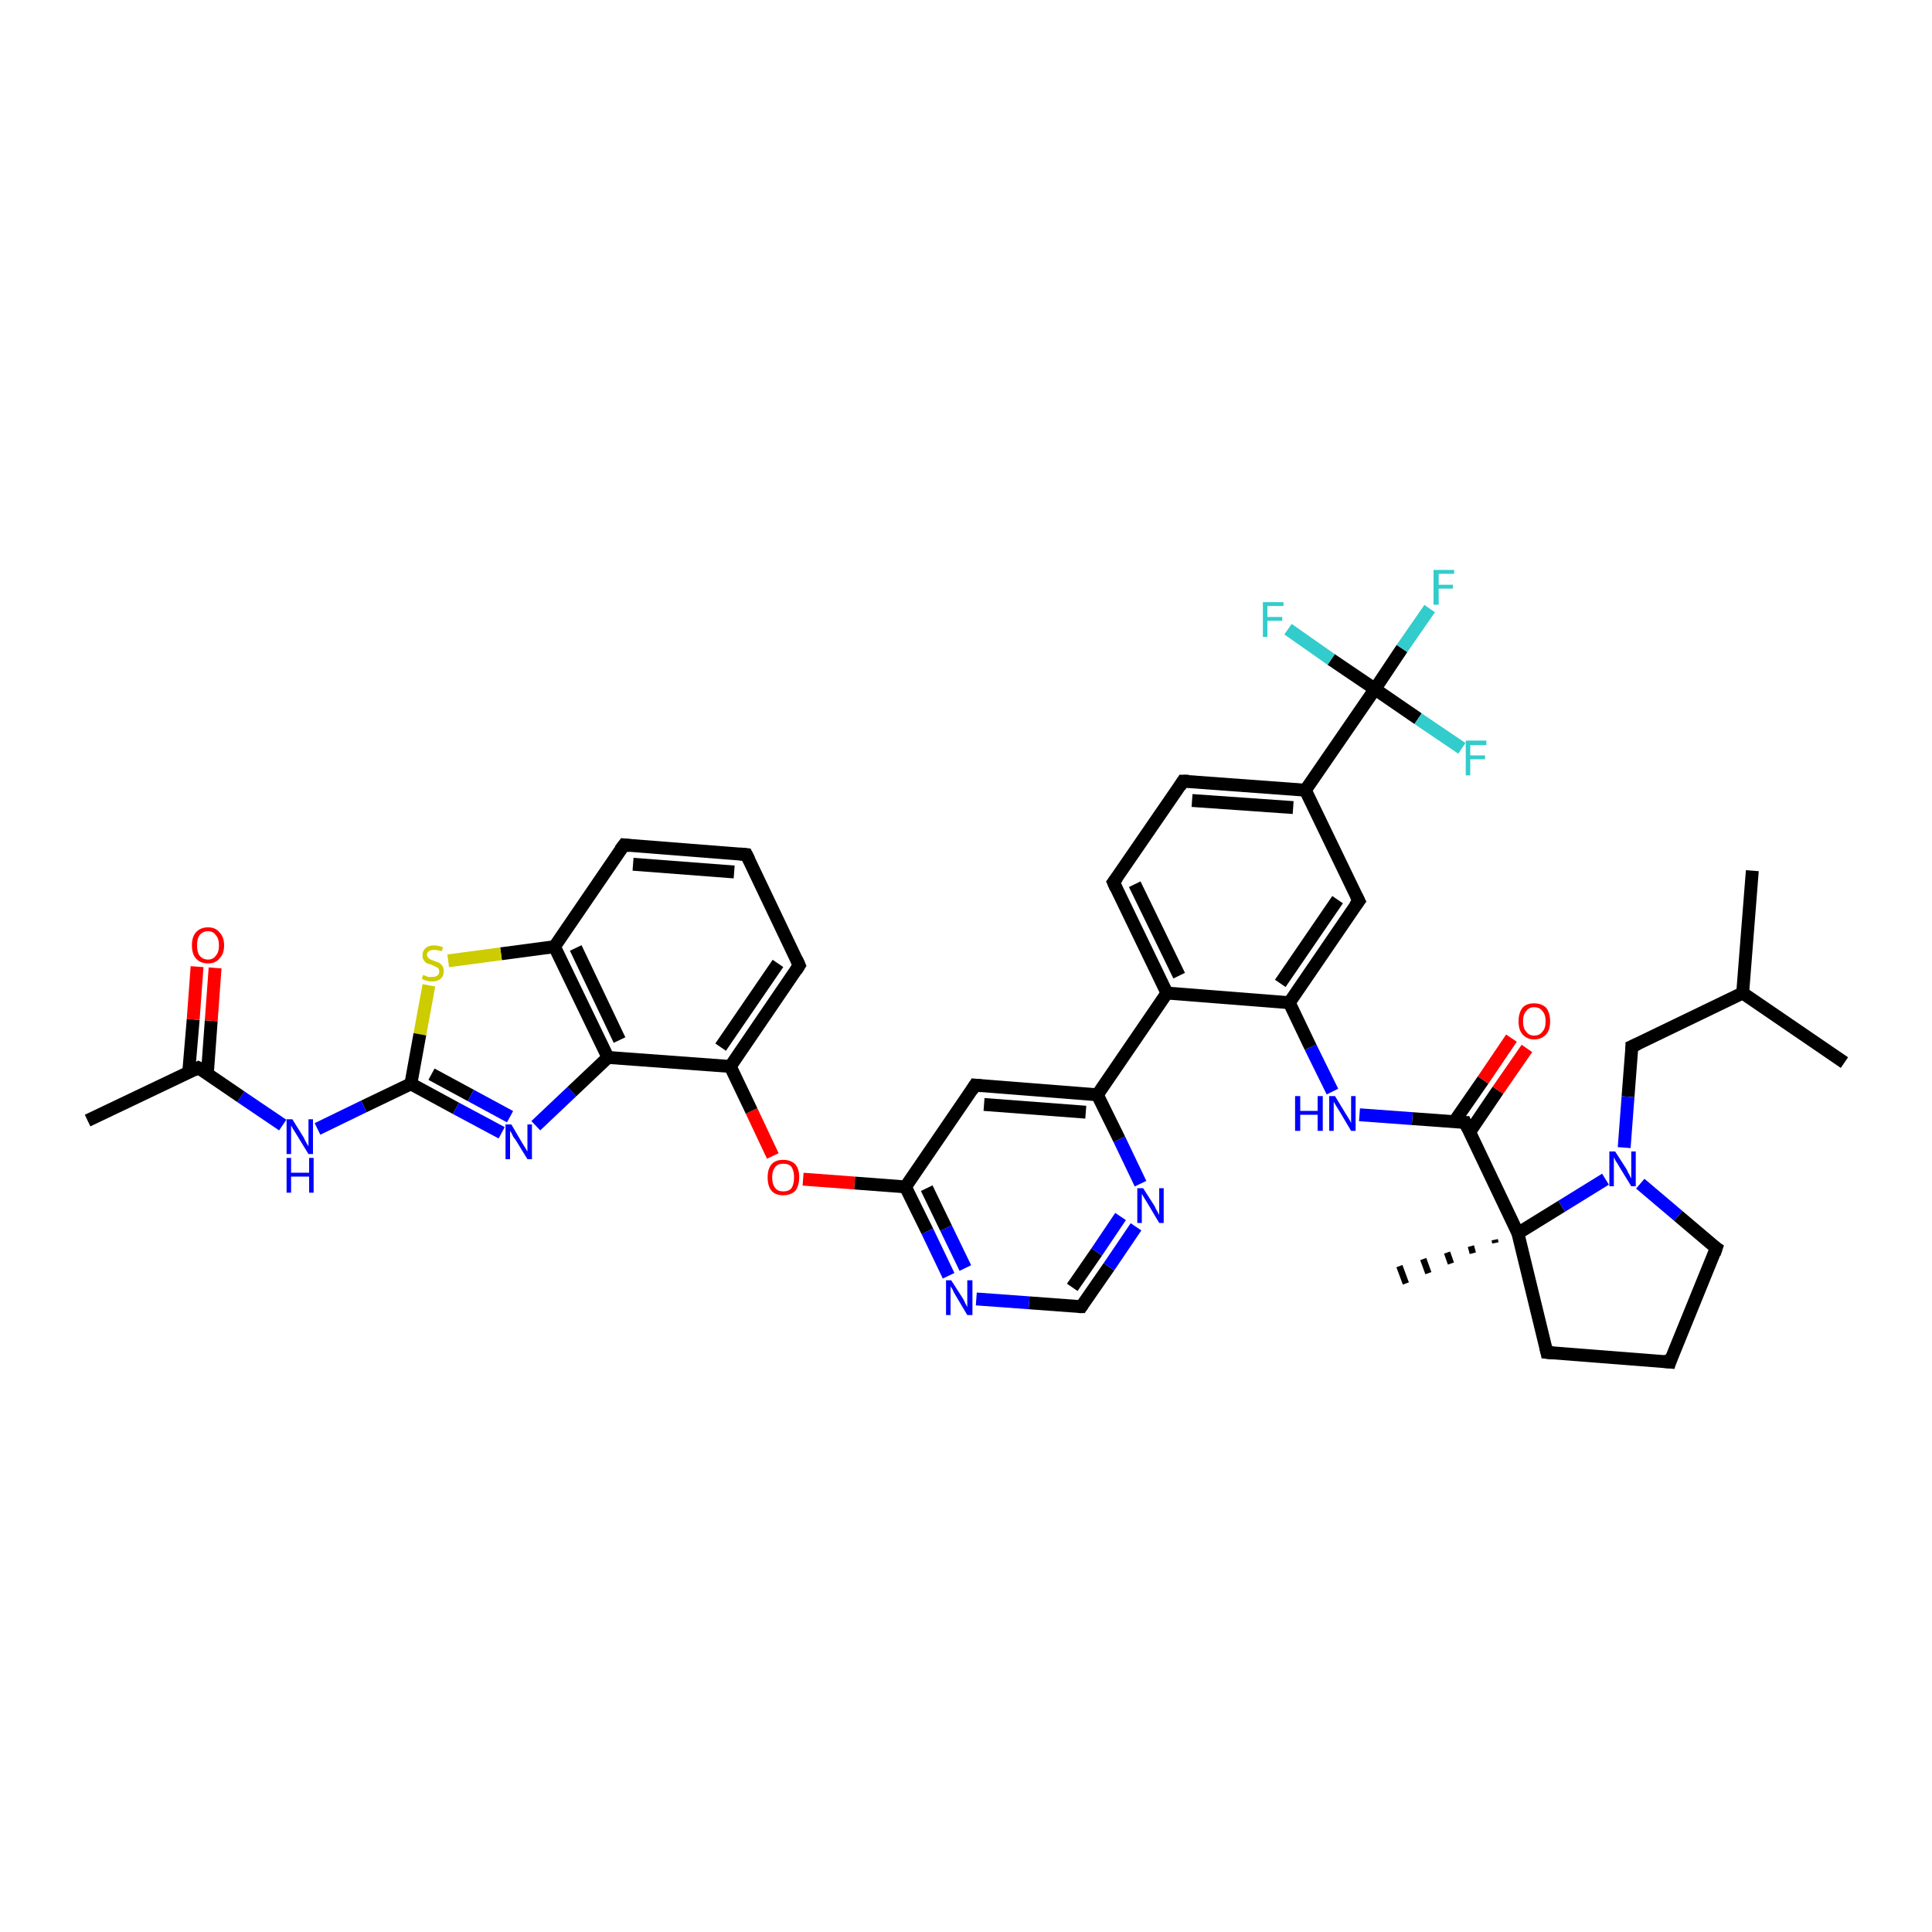 <?xml version='1.0' encoding='iso-8859-1'?>
<svg version='1.1' baseProfile='full'
              xmlns='http://www.w3.org/2000/svg'
                      xmlns:rdkit='http://www.rdkit.org/xml'
                      xmlns:xlink='http://www.w3.org/1999/xlink'
                  xml:space='preserve'
width='300px' height='300px' viewBox='0 0 300 300'>
<!-- END OF HEADER -->
<rect style='opacity:1.0;fill:#FFFFFF;stroke:none' width='300.0' height='300.0' x='0.0' y='0.0'> </rect>
<path class='bond-0 atom-0 atom-1' d='M 272.1,135.2 L 270.6,154.2' style='fill:none;fill-rule:evenodd;stroke:#000000;stroke-width:2.0px;stroke-linecap:butt;stroke-linejoin:miter;stroke-opacity:1' />
<path class='bond-1 atom-1 atom-2' d='M 270.6,154.2 L 286.4,165.0' style='fill:none;fill-rule:evenodd;stroke:#000000;stroke-width:2.0px;stroke-linecap:butt;stroke-linejoin:miter;stroke-opacity:1' />
<path class='bond-2 atom-1 atom-3' d='M 270.6,154.2 L 253.4,162.5' style='fill:none;fill-rule:evenodd;stroke:#000000;stroke-width:2.0px;stroke-linecap:butt;stroke-linejoin:miter;stroke-opacity:1' />
<path class='bond-3 atom-3 atom-4' d='M 253.4,162.5 L 252.8,170.3' style='fill:none;fill-rule:evenodd;stroke:#000000;stroke-width:2.0px;stroke-linecap:butt;stroke-linejoin:miter;stroke-opacity:1' />
<path class='bond-3 atom-3 atom-4' d='M 252.8,170.3 L 252.2,178.2' style='fill:none;fill-rule:evenodd;stroke:#0000FF;stroke-width:2.0px;stroke-linecap:butt;stroke-linejoin:miter;stroke-opacity:1' />
<path class='bond-4 atom-4 atom-5' d='M 254.7,183.8 L 260.6,188.8' style='fill:none;fill-rule:evenodd;stroke:#0000FF;stroke-width:2.0px;stroke-linecap:butt;stroke-linejoin:miter;stroke-opacity:1' />
<path class='bond-4 atom-4 atom-5' d='M 260.6,188.8 L 266.5,193.8' style='fill:none;fill-rule:evenodd;stroke:#000000;stroke-width:2.0px;stroke-linecap:butt;stroke-linejoin:miter;stroke-opacity:1' />
<path class='bond-5 atom-5 atom-6' d='M 266.5,193.8 L 259.3,211.5' style='fill:none;fill-rule:evenodd;stroke:#000000;stroke-width:2.0px;stroke-linecap:butt;stroke-linejoin:miter;stroke-opacity:1' />
<path class='bond-6 atom-6 atom-7' d='M 259.3,211.5 L 240.2,210.0' style='fill:none;fill-rule:evenodd;stroke:#000000;stroke-width:2.0px;stroke-linecap:butt;stroke-linejoin:miter;stroke-opacity:1' />
<path class='bond-7 atom-7 atom-8' d='M 240.2,210.0 L 235.7,191.5' style='fill:none;fill-rule:evenodd;stroke:#000000;stroke-width:2.0px;stroke-linecap:butt;stroke-linejoin:miter;stroke-opacity:1' />
<path class='bond-8 atom-8 atom-9' d='M 232.2,193.0 L 232.1,192.5' style='fill:none;fill-rule:evenodd;stroke:#000000;stroke-width:1.0px;stroke-linecap:butt;stroke-linejoin:miter;stroke-opacity:1' />
<path class='bond-8 atom-8 atom-9' d='M 228.7,194.6 L 228.4,193.5' style='fill:none;fill-rule:evenodd;stroke:#000000;stroke-width:1.0px;stroke-linecap:butt;stroke-linejoin:miter;stroke-opacity:1' />
<path class='bond-8 atom-8 atom-9' d='M 225.3,196.2 L 224.7,194.5' style='fill:none;fill-rule:evenodd;stroke:#000000;stroke-width:1.0px;stroke-linecap:butt;stroke-linejoin:miter;stroke-opacity:1' />
<path class='bond-8 atom-8 atom-9' d='M 221.8,197.7 L 221.0,195.5' style='fill:none;fill-rule:evenodd;stroke:#000000;stroke-width:1.0px;stroke-linecap:butt;stroke-linejoin:miter;stroke-opacity:1' />
<path class='bond-8 atom-8 atom-9' d='M 218.3,199.3 L 217.3,196.6' style='fill:none;fill-rule:evenodd;stroke:#000000;stroke-width:1.0px;stroke-linecap:butt;stroke-linejoin:miter;stroke-opacity:1' />
<path class='bond-9 atom-8 atom-10' d='M 235.7,191.5 L 227.5,174.3' style='fill:none;fill-rule:evenodd;stroke:#000000;stroke-width:2.0px;stroke-linecap:butt;stroke-linejoin:miter;stroke-opacity:1' />
<path class='bond-10 atom-10 atom-11' d='M 228.2,175.8 L 232.6,169.3' style='fill:none;fill-rule:evenodd;stroke:#000000;stroke-width:2.0px;stroke-linecap:butt;stroke-linejoin:miter;stroke-opacity:1' />
<path class='bond-10 atom-10 atom-11' d='M 232.6,169.3 L 237.1,162.8' style='fill:none;fill-rule:evenodd;stroke:#FF0000;stroke-width:2.0px;stroke-linecap:butt;stroke-linejoin:miter;stroke-opacity:1' />
<path class='bond-10 atom-10 atom-11' d='M 225.8,174.2 L 230.3,167.7' style='fill:none;fill-rule:evenodd;stroke:#000000;stroke-width:2.0px;stroke-linecap:butt;stroke-linejoin:miter;stroke-opacity:1' />
<path class='bond-10 atom-10 atom-11' d='M 230.3,167.7 L 234.7,161.2' style='fill:none;fill-rule:evenodd;stroke:#FF0000;stroke-width:2.0px;stroke-linecap:butt;stroke-linejoin:miter;stroke-opacity:1' />
<path class='bond-11 atom-10 atom-12' d='M 227.5,174.3 L 219.3,173.7' style='fill:none;fill-rule:evenodd;stroke:#000000;stroke-width:2.0px;stroke-linecap:butt;stroke-linejoin:miter;stroke-opacity:1' />
<path class='bond-11 atom-10 atom-12' d='M 219.3,173.7 L 211.1,173.1' style='fill:none;fill-rule:evenodd;stroke:#0000FF;stroke-width:2.0px;stroke-linecap:butt;stroke-linejoin:miter;stroke-opacity:1' />
<path class='bond-12 atom-12 atom-13' d='M 206.9,169.5 L 203.5,162.6' style='fill:none;fill-rule:evenodd;stroke:#0000FF;stroke-width:2.0px;stroke-linecap:butt;stroke-linejoin:miter;stroke-opacity:1' />
<path class='bond-12 atom-12 atom-13' d='M 203.5,162.6 L 200.2,155.7' style='fill:none;fill-rule:evenodd;stroke:#000000;stroke-width:2.0px;stroke-linecap:butt;stroke-linejoin:miter;stroke-opacity:1' />
<path class='bond-13 atom-13 atom-14' d='M 200.2,155.7 L 211.0,139.9' style='fill:none;fill-rule:evenodd;stroke:#000000;stroke-width:2.0px;stroke-linecap:butt;stroke-linejoin:miter;stroke-opacity:1' />
<path class='bond-13 atom-13 atom-14' d='M 198.8,152.7 L 207.7,139.7' style='fill:none;fill-rule:evenodd;stroke:#000000;stroke-width:2.0px;stroke-linecap:butt;stroke-linejoin:miter;stroke-opacity:1' />
<path class='bond-14 atom-14 atom-15' d='M 211.0,139.9 L 202.7,122.7' style='fill:none;fill-rule:evenodd;stroke:#000000;stroke-width:2.0px;stroke-linecap:butt;stroke-linejoin:miter;stroke-opacity:1' />
<path class='bond-15 atom-15 atom-16' d='M 202.7,122.7 L 183.7,121.3' style='fill:none;fill-rule:evenodd;stroke:#000000;stroke-width:2.0px;stroke-linecap:butt;stroke-linejoin:miter;stroke-opacity:1' />
<path class='bond-15 atom-15 atom-16' d='M 200.8,125.4 L 185.1,124.3' style='fill:none;fill-rule:evenodd;stroke:#000000;stroke-width:2.0px;stroke-linecap:butt;stroke-linejoin:miter;stroke-opacity:1' />
<path class='bond-16 atom-16 atom-17' d='M 183.7,121.3 L 172.9,137.0' style='fill:none;fill-rule:evenodd;stroke:#000000;stroke-width:2.0px;stroke-linecap:butt;stroke-linejoin:miter;stroke-opacity:1' />
<path class='bond-17 atom-17 atom-18' d='M 172.9,137.0 L 181.2,154.2' style='fill:none;fill-rule:evenodd;stroke:#000000;stroke-width:2.0px;stroke-linecap:butt;stroke-linejoin:miter;stroke-opacity:1' />
<path class='bond-17 atom-17 atom-18' d='M 176.2,137.3 L 183.1,151.5' style='fill:none;fill-rule:evenodd;stroke:#000000;stroke-width:2.0px;stroke-linecap:butt;stroke-linejoin:miter;stroke-opacity:1' />
<path class='bond-18 atom-18 atom-19' d='M 181.2,154.2 L 170.4,170.0' style='fill:none;fill-rule:evenodd;stroke:#000000;stroke-width:2.0px;stroke-linecap:butt;stroke-linejoin:miter;stroke-opacity:1' />
<path class='bond-19 atom-19 atom-20' d='M 170.4,170.0 L 151.4,168.5' style='fill:none;fill-rule:evenodd;stroke:#000000;stroke-width:2.0px;stroke-linecap:butt;stroke-linejoin:miter;stroke-opacity:1' />
<path class='bond-19 atom-19 atom-20' d='M 168.6,172.7 L 152.8,171.5' style='fill:none;fill-rule:evenodd;stroke:#000000;stroke-width:2.0px;stroke-linecap:butt;stroke-linejoin:miter;stroke-opacity:1' />
<path class='bond-20 atom-20 atom-21' d='M 151.4,168.5 L 140.6,184.3' style='fill:none;fill-rule:evenodd;stroke:#000000;stroke-width:2.0px;stroke-linecap:butt;stroke-linejoin:miter;stroke-opacity:1' />
<path class='bond-21 atom-21 atom-22' d='M 140.6,184.3 L 132.7,183.7' style='fill:none;fill-rule:evenodd;stroke:#000000;stroke-width:2.0px;stroke-linecap:butt;stroke-linejoin:miter;stroke-opacity:1' />
<path class='bond-21 atom-21 atom-22' d='M 132.7,183.7 L 124.7,183.1' style='fill:none;fill-rule:evenodd;stroke:#FF0000;stroke-width:2.0px;stroke-linecap:butt;stroke-linejoin:miter;stroke-opacity:1' />
<path class='bond-22 atom-22 atom-23' d='M 120.0,179.5 L 116.7,172.5' style='fill:none;fill-rule:evenodd;stroke:#FF0000;stroke-width:2.0px;stroke-linecap:butt;stroke-linejoin:miter;stroke-opacity:1' />
<path class='bond-22 atom-22 atom-23' d='M 116.7,172.5 L 113.4,165.6' style='fill:none;fill-rule:evenodd;stroke:#000000;stroke-width:2.0px;stroke-linecap:butt;stroke-linejoin:miter;stroke-opacity:1' />
<path class='bond-23 atom-23 atom-24' d='M 113.4,165.6 L 124.1,149.9' style='fill:none;fill-rule:evenodd;stroke:#000000;stroke-width:2.0px;stroke-linecap:butt;stroke-linejoin:miter;stroke-opacity:1' />
<path class='bond-23 atom-23 atom-24' d='M 111.9,162.6 L 120.8,149.6' style='fill:none;fill-rule:evenodd;stroke:#000000;stroke-width:2.0px;stroke-linecap:butt;stroke-linejoin:miter;stroke-opacity:1' />
<path class='bond-24 atom-24 atom-25' d='M 124.1,149.9 L 115.9,132.7' style='fill:none;fill-rule:evenodd;stroke:#000000;stroke-width:2.0px;stroke-linecap:butt;stroke-linejoin:miter;stroke-opacity:1' />
<path class='bond-25 atom-25 atom-26' d='M 115.9,132.7 L 96.9,131.2' style='fill:none;fill-rule:evenodd;stroke:#000000;stroke-width:2.0px;stroke-linecap:butt;stroke-linejoin:miter;stroke-opacity:1' />
<path class='bond-25 atom-25 atom-26' d='M 114.0,135.4 L 98.3,134.2' style='fill:none;fill-rule:evenodd;stroke:#000000;stroke-width:2.0px;stroke-linecap:butt;stroke-linejoin:miter;stroke-opacity:1' />
<path class='bond-26 atom-26 atom-27' d='M 96.9,131.2 L 86.1,147.0' style='fill:none;fill-rule:evenodd;stroke:#000000;stroke-width:2.0px;stroke-linecap:butt;stroke-linejoin:miter;stroke-opacity:1' />
<path class='bond-27 atom-27 atom-28' d='M 86.1,147.0 L 77.8,148.1' style='fill:none;fill-rule:evenodd;stroke:#000000;stroke-width:2.0px;stroke-linecap:butt;stroke-linejoin:miter;stroke-opacity:1' />
<path class='bond-27 atom-27 atom-28' d='M 77.8,148.1 L 69.6,149.2' style='fill:none;fill-rule:evenodd;stroke:#CCCC00;stroke-width:2.0px;stroke-linecap:butt;stroke-linejoin:miter;stroke-opacity:1' />
<path class='bond-28 atom-28 atom-29' d='M 66.6,153.0 L 65.2,160.6' style='fill:none;fill-rule:evenodd;stroke:#CCCC00;stroke-width:2.0px;stroke-linecap:butt;stroke-linejoin:miter;stroke-opacity:1' />
<path class='bond-28 atom-28 atom-29' d='M 65.2,160.6 L 63.8,168.3' style='fill:none;fill-rule:evenodd;stroke:#000000;stroke-width:2.0px;stroke-linecap:butt;stroke-linejoin:miter;stroke-opacity:1' />
<path class='bond-29 atom-29 atom-30' d='M 63.8,168.3 L 56.5,171.8' style='fill:none;fill-rule:evenodd;stroke:#000000;stroke-width:2.0px;stroke-linecap:butt;stroke-linejoin:miter;stroke-opacity:1' />
<path class='bond-29 atom-29 atom-30' d='M 56.5,171.8 L 49.3,175.3' style='fill:none;fill-rule:evenodd;stroke:#0000FF;stroke-width:2.0px;stroke-linecap:butt;stroke-linejoin:miter;stroke-opacity:1' />
<path class='bond-30 atom-30 atom-31' d='M 43.9,174.7 L 37.4,170.3' style='fill:none;fill-rule:evenodd;stroke:#0000FF;stroke-width:2.0px;stroke-linecap:butt;stroke-linejoin:miter;stroke-opacity:1' />
<path class='bond-30 atom-30 atom-31' d='M 37.4,170.3 L 30.8,165.8' style='fill:none;fill-rule:evenodd;stroke:#000000;stroke-width:2.0px;stroke-linecap:butt;stroke-linejoin:miter;stroke-opacity:1' />
<path class='bond-31 atom-31 atom-32' d='M 30.8,165.8 L 13.6,174.0' style='fill:none;fill-rule:evenodd;stroke:#000000;stroke-width:2.0px;stroke-linecap:butt;stroke-linejoin:miter;stroke-opacity:1' />
<path class='bond-32 atom-31 atom-33' d='M 32.2,166.7 L 32.8,158.5' style='fill:none;fill-rule:evenodd;stroke:#000000;stroke-width:2.0px;stroke-linecap:butt;stroke-linejoin:miter;stroke-opacity:1' />
<path class='bond-32 atom-31 atom-33' d='M 32.8,158.5 L 33.4,150.3' style='fill:none;fill-rule:evenodd;stroke:#FF0000;stroke-width:2.0px;stroke-linecap:butt;stroke-linejoin:miter;stroke-opacity:1' />
<path class='bond-32 atom-31 atom-33' d='M 29.3,166.5 L 30.0,158.3' style='fill:none;fill-rule:evenodd;stroke:#000000;stroke-width:2.0px;stroke-linecap:butt;stroke-linejoin:miter;stroke-opacity:1' />
<path class='bond-32 atom-31 atom-33' d='M 30.0,158.3 L 30.6,150.1' style='fill:none;fill-rule:evenodd;stroke:#FF0000;stroke-width:2.0px;stroke-linecap:butt;stroke-linejoin:miter;stroke-opacity:1' />
<path class='bond-33 atom-29 atom-34' d='M 63.8,168.3 L 70.8,172.1' style='fill:none;fill-rule:evenodd;stroke:#000000;stroke-width:2.0px;stroke-linecap:butt;stroke-linejoin:miter;stroke-opacity:1' />
<path class='bond-33 atom-29 atom-34' d='M 70.8,172.1 L 77.9,175.9' style='fill:none;fill-rule:evenodd;stroke:#0000FF;stroke-width:2.0px;stroke-linecap:butt;stroke-linejoin:miter;stroke-opacity:1' />
<path class='bond-33 atom-29 atom-34' d='M 67.0,166.8 L 73.1,170.1' style='fill:none;fill-rule:evenodd;stroke:#000000;stroke-width:2.0px;stroke-linecap:butt;stroke-linejoin:miter;stroke-opacity:1' />
<path class='bond-33 atom-29 atom-34' d='M 73.1,170.1 L 79.2,173.4' style='fill:none;fill-rule:evenodd;stroke:#0000FF;stroke-width:2.0px;stroke-linecap:butt;stroke-linejoin:miter;stroke-opacity:1' />
<path class='bond-34 atom-34 atom-35' d='M 83.2,174.8 L 88.8,169.5' style='fill:none;fill-rule:evenodd;stroke:#0000FF;stroke-width:2.0px;stroke-linecap:butt;stroke-linejoin:miter;stroke-opacity:1' />
<path class='bond-34 atom-34 atom-35' d='M 88.8,169.5 L 94.4,164.2' style='fill:none;fill-rule:evenodd;stroke:#000000;stroke-width:2.0px;stroke-linecap:butt;stroke-linejoin:miter;stroke-opacity:1' />
<path class='bond-35 atom-21 atom-36' d='M 140.6,184.3 L 144.0,191.2' style='fill:none;fill-rule:evenodd;stroke:#000000;stroke-width:2.0px;stroke-linecap:butt;stroke-linejoin:miter;stroke-opacity:1' />
<path class='bond-35 atom-21 atom-36' d='M 144.0,191.2 L 147.3,198.1' style='fill:none;fill-rule:evenodd;stroke:#0000FF;stroke-width:2.0px;stroke-linecap:butt;stroke-linejoin:miter;stroke-opacity:1' />
<path class='bond-35 atom-21 atom-36' d='M 143.9,184.5 L 146.9,190.7' style='fill:none;fill-rule:evenodd;stroke:#000000;stroke-width:2.0px;stroke-linecap:butt;stroke-linejoin:miter;stroke-opacity:1' />
<path class='bond-35 atom-21 atom-36' d='M 146.9,190.7 L 149.9,196.9' style='fill:none;fill-rule:evenodd;stroke:#0000FF;stroke-width:2.0px;stroke-linecap:butt;stroke-linejoin:miter;stroke-opacity:1' />
<path class='bond-36 atom-36 atom-37' d='M 151.6,201.7 L 159.8,202.3' style='fill:none;fill-rule:evenodd;stroke:#0000FF;stroke-width:2.0px;stroke-linecap:butt;stroke-linejoin:miter;stroke-opacity:1' />
<path class='bond-36 atom-36 atom-37' d='M 159.8,202.3 L 167.9,202.9' style='fill:none;fill-rule:evenodd;stroke:#000000;stroke-width:2.0px;stroke-linecap:butt;stroke-linejoin:miter;stroke-opacity:1' />
<path class='bond-37 atom-37 atom-38' d='M 167.9,202.9 L 172.2,196.7' style='fill:none;fill-rule:evenodd;stroke:#000000;stroke-width:2.0px;stroke-linecap:butt;stroke-linejoin:miter;stroke-opacity:1' />
<path class='bond-37 atom-37 atom-38' d='M 172.2,196.7 L 176.4,190.5' style='fill:none;fill-rule:evenodd;stroke:#0000FF;stroke-width:2.0px;stroke-linecap:butt;stroke-linejoin:miter;stroke-opacity:1' />
<path class='bond-37 atom-37 atom-38' d='M 166.5,199.9 L 170.3,194.4' style='fill:none;fill-rule:evenodd;stroke:#000000;stroke-width:2.0px;stroke-linecap:butt;stroke-linejoin:miter;stroke-opacity:1' />
<path class='bond-37 atom-37 atom-38' d='M 170.3,194.4 L 174.0,188.9' style='fill:none;fill-rule:evenodd;stroke:#0000FF;stroke-width:2.0px;stroke-linecap:butt;stroke-linejoin:miter;stroke-opacity:1' />
<path class='bond-38 atom-15 atom-39' d='M 202.7,122.7 L 213.5,107.0' style='fill:none;fill-rule:evenodd;stroke:#000000;stroke-width:2.0px;stroke-linecap:butt;stroke-linejoin:miter;stroke-opacity:1' />
<path class='bond-39 atom-39 atom-40' d='M 213.5,107.0 L 217.7,100.7' style='fill:none;fill-rule:evenodd;stroke:#000000;stroke-width:2.0px;stroke-linecap:butt;stroke-linejoin:miter;stroke-opacity:1' />
<path class='bond-39 atom-39 atom-40' d='M 217.7,100.7 L 222.0,94.5' style='fill:none;fill-rule:evenodd;stroke:#33CCCC;stroke-width:2.0px;stroke-linecap:butt;stroke-linejoin:miter;stroke-opacity:1' />
<path class='bond-40 atom-39 atom-41' d='M 213.5,107.0 L 220.2,111.6' style='fill:none;fill-rule:evenodd;stroke:#000000;stroke-width:2.0px;stroke-linecap:butt;stroke-linejoin:miter;stroke-opacity:1' />
<path class='bond-40 atom-39 atom-41' d='M 220.2,111.6 L 227.0,116.2' style='fill:none;fill-rule:evenodd;stroke:#33CCCC;stroke-width:2.0px;stroke-linecap:butt;stroke-linejoin:miter;stroke-opacity:1' />
<path class='bond-41 atom-39 atom-42' d='M 213.5,107.0 L 206.7,102.4' style='fill:none;fill-rule:evenodd;stroke:#000000;stroke-width:2.0px;stroke-linecap:butt;stroke-linejoin:miter;stroke-opacity:1' />
<path class='bond-41 atom-39 atom-42' d='M 206.7,102.4 L 200.0,97.7' style='fill:none;fill-rule:evenodd;stroke:#33CCCC;stroke-width:2.0px;stroke-linecap:butt;stroke-linejoin:miter;stroke-opacity:1' />
<path class='bond-42 atom-8 atom-4' d='M 235.7,191.5 L 242.5,187.3' style='fill:none;fill-rule:evenodd;stroke:#000000;stroke-width:2.0px;stroke-linecap:butt;stroke-linejoin:miter;stroke-opacity:1' />
<path class='bond-42 atom-8 atom-4' d='M 242.5,187.3 L 249.3,183.1' style='fill:none;fill-rule:evenodd;stroke:#0000FF;stroke-width:2.0px;stroke-linecap:butt;stroke-linejoin:miter;stroke-opacity:1' />
<path class='bond-43 atom-18 atom-13' d='M 181.2,154.2 L 200.2,155.7' style='fill:none;fill-rule:evenodd;stroke:#000000;stroke-width:2.0px;stroke-linecap:butt;stroke-linejoin:miter;stroke-opacity:1' />
<path class='bond-44 atom-38 atom-19' d='M 177.1,183.8 L 173.8,176.9' style='fill:none;fill-rule:evenodd;stroke:#0000FF;stroke-width:2.0px;stroke-linecap:butt;stroke-linejoin:miter;stroke-opacity:1' />
<path class='bond-44 atom-38 atom-19' d='M 173.8,176.9 L 170.4,170.0' style='fill:none;fill-rule:evenodd;stroke:#000000;stroke-width:2.0px;stroke-linecap:butt;stroke-linejoin:miter;stroke-opacity:1' />
<path class='bond-45 atom-35 atom-23' d='M 94.4,164.2 L 113.4,165.6' style='fill:none;fill-rule:evenodd;stroke:#000000;stroke-width:2.0px;stroke-linecap:butt;stroke-linejoin:miter;stroke-opacity:1' />
<path class='bond-46 atom-35 atom-27' d='M 94.4,164.2 L 86.1,147.0' style='fill:none;fill-rule:evenodd;stroke:#000000;stroke-width:2.0px;stroke-linecap:butt;stroke-linejoin:miter;stroke-opacity:1' />
<path class='bond-46 atom-35 atom-27' d='M 96.2,161.5 L 89.4,147.2' style='fill:none;fill-rule:evenodd;stroke:#000000;stroke-width:2.0px;stroke-linecap:butt;stroke-linejoin:miter;stroke-opacity:1' />
<path d='M 254.3,162.1 L 253.4,162.5 L 253.4,162.9' style='fill:none;stroke:#000000;stroke-width:2.0px;stroke-linecap:butt;stroke-linejoin:miter;stroke-opacity:1;' />
<path d='M 266.2,193.6 L 266.5,193.8 L 266.2,194.7' style='fill:none;stroke:#000000;stroke-width:2.0px;stroke-linecap:butt;stroke-linejoin:miter;stroke-opacity:1;' />
<path d='M 259.6,210.6 L 259.3,211.5 L 258.3,211.4' style='fill:none;stroke:#000000;stroke-width:2.0px;stroke-linecap:butt;stroke-linejoin:miter;stroke-opacity:1;' />
<path d='M 241.2,210.1 L 240.2,210.0 L 240.0,209.1' style='fill:none;stroke:#000000;stroke-width:2.0px;stroke-linecap:butt;stroke-linejoin:miter;stroke-opacity:1;' />
<path d='M 227.9,175.2 L 227.5,174.3 L 227.1,174.3' style='fill:none;stroke:#000000;stroke-width:2.0px;stroke-linecap:butt;stroke-linejoin:miter;stroke-opacity:1;' />
<path d='M 210.4,140.7 L 211.0,139.9 L 210.6,139.1' style='fill:none;stroke:#000000;stroke-width:2.0px;stroke-linecap:butt;stroke-linejoin:miter;stroke-opacity:1;' />
<path d='M 184.6,121.3 L 183.7,121.3 L 183.2,122.1' style='fill:none;stroke:#000000;stroke-width:2.0px;stroke-linecap:butt;stroke-linejoin:miter;stroke-opacity:1;' />
<path d='M 173.5,136.2 L 172.9,137.0 L 173.3,137.9' style='fill:none;stroke:#000000;stroke-width:2.0px;stroke-linecap:butt;stroke-linejoin:miter;stroke-opacity:1;' />
<path d='M 152.4,168.6 L 151.4,168.5 L 150.9,169.3' style='fill:none;stroke:#000000;stroke-width:2.0px;stroke-linecap:butt;stroke-linejoin:miter;stroke-opacity:1;' />
<path d='M 123.6,150.7 L 124.1,149.9 L 123.7,149.0' style='fill:none;stroke:#000000;stroke-width:2.0px;stroke-linecap:butt;stroke-linejoin:miter;stroke-opacity:1;' />
<path d='M 116.3,133.5 L 115.9,132.7 L 114.9,132.6' style='fill:none;stroke:#000000;stroke-width:2.0px;stroke-linecap:butt;stroke-linejoin:miter;stroke-opacity:1;' />
<path d='M 97.8,131.3 L 96.9,131.2 L 96.3,132.0' style='fill:none;stroke:#000000;stroke-width:2.0px;stroke-linecap:butt;stroke-linejoin:miter;stroke-opacity:1;' />
<path d='M 31.2,166.0 L 30.8,165.8 L 30.0,166.2' style='fill:none;stroke:#000000;stroke-width:2.0px;stroke-linecap:butt;stroke-linejoin:miter;stroke-opacity:1;' />
<path d='M 167.5,202.9 L 167.9,202.9 L 168.1,202.6' style='fill:none;stroke:#000000;stroke-width:2.0px;stroke-linecap:butt;stroke-linejoin:miter;stroke-opacity:1;' />
<path class='atom-4' d='M 250.8 178.8
L 252.6 181.6
Q 252.7 181.9, 253.0 182.4
Q 253.3 183.0, 253.3 183.0
L 253.3 178.8
L 254.0 178.8
L 254.0 184.2
L 253.3 184.2
L 251.4 181.1
Q 251.2 180.7, 250.9 180.3
Q 250.7 179.9, 250.6 179.7
L 250.6 184.2
L 249.9 184.2
L 249.9 178.8
L 250.8 178.8
' fill='#0000FF'/>
<path class='atom-11' d='M 235.8 158.6
Q 235.8 157.3, 236.4 156.5
Q 237.0 155.8, 238.2 155.8
Q 239.4 155.8, 240.1 156.5
Q 240.7 157.3, 240.7 158.6
Q 240.7 159.9, 240.1 160.6
Q 239.4 161.4, 238.2 161.4
Q 237.1 161.4, 236.4 160.6
Q 235.8 159.9, 235.8 158.6
M 238.2 160.8
Q 239.1 160.8, 239.5 160.2
Q 240.0 159.7, 240.0 158.6
Q 240.0 157.5, 239.5 157.0
Q 239.1 156.4, 238.2 156.4
Q 237.4 156.4, 237.0 157.0
Q 236.5 157.5, 236.5 158.6
Q 236.5 159.7, 237.0 160.2
Q 237.4 160.8, 238.2 160.8
' fill='#FF0000'/>
<path class='atom-12' d='M 201.1 170.2
L 201.9 170.2
L 201.9 172.5
L 204.6 172.5
L 204.6 170.2
L 205.4 170.2
L 205.4 175.6
L 204.6 175.6
L 204.6 173.1
L 201.9 173.1
L 201.9 175.6
L 201.1 175.6
L 201.1 170.2
' fill='#0000FF'/>
<path class='atom-12' d='M 207.3 170.2
L 209.0 173.0
Q 209.2 173.3, 209.5 173.8
Q 209.8 174.3, 209.8 174.4
L 209.8 170.2
L 210.5 170.2
L 210.5 175.6
L 209.8 175.6
L 207.9 172.4
Q 207.7 172.1, 207.4 171.6
Q 207.2 171.2, 207.1 171.1
L 207.1 175.6
L 206.4 175.6
L 206.4 170.2
L 207.3 170.2
' fill='#0000FF'/>
<path class='atom-22' d='M 119.2 182.8
Q 119.2 181.5, 119.8 180.8
Q 120.4 180.1, 121.6 180.1
Q 122.8 180.1, 123.5 180.8
Q 124.1 181.5, 124.1 182.8
Q 124.1 184.1, 123.5 184.9
Q 122.8 185.6, 121.6 185.6
Q 120.4 185.6, 119.8 184.9
Q 119.2 184.2, 119.2 182.8
M 121.6 185.0
Q 122.5 185.0, 122.9 184.5
Q 123.3 183.9, 123.3 182.8
Q 123.3 181.8, 122.9 181.2
Q 122.5 180.7, 121.6 180.7
Q 120.8 180.7, 120.4 181.2
Q 119.9 181.8, 119.9 182.8
Q 119.9 183.9, 120.4 184.5
Q 120.8 185.0, 121.6 185.0
' fill='#FF0000'/>
<path class='atom-28' d='M 65.7 151.4
Q 65.7 151.4, 66.0 151.5
Q 66.2 151.6, 66.5 151.7
Q 66.8 151.7, 67.1 151.7
Q 67.6 151.7, 67.9 151.5
Q 68.2 151.3, 68.2 150.8
Q 68.2 150.5, 68.0 150.3
Q 67.9 150.2, 67.6 150.1
Q 67.4 150.0, 67.0 149.8
Q 66.6 149.7, 66.3 149.6
Q 66.0 149.4, 65.8 149.1
Q 65.6 148.8, 65.6 148.4
Q 65.6 147.7, 66.0 147.3
Q 66.5 146.8, 67.4 146.8
Q 68.0 146.8, 68.8 147.1
L 68.6 147.7
Q 67.9 147.5, 67.4 147.5
Q 66.9 147.5, 66.6 147.7
Q 66.3 147.9, 66.3 148.3
Q 66.3 148.5, 66.5 148.7
Q 66.6 148.9, 66.9 149.0
Q 67.1 149.1, 67.4 149.2
Q 67.9 149.4, 68.2 149.5
Q 68.5 149.7, 68.7 150.0
Q 68.9 150.3, 68.9 150.8
Q 68.9 151.6, 68.4 152.0
Q 67.9 152.4, 67.1 152.4
Q 66.6 152.4, 66.3 152.3
Q 65.9 152.2, 65.5 152.0
L 65.7 151.4
' fill='#CCCC00'/>
<path class='atom-30' d='M 45.4 173.8
L 47.2 176.7
Q 47.3 177.0, 47.6 177.5
Q 47.9 178.0, 47.9 178.0
L 47.9 173.8
L 48.6 173.8
L 48.6 179.2
L 47.9 179.2
L 46.0 176.1
Q 45.8 175.8, 45.5 175.3
Q 45.3 174.9, 45.2 174.8
L 45.2 179.2
L 44.5 179.2
L 44.5 173.8
L 45.4 173.8
' fill='#0000FF'/>
<path class='atom-30' d='M 44.5 179.8
L 45.2 179.8
L 45.2 182.1
L 48.0 182.1
L 48.0 179.8
L 48.7 179.8
L 48.7 185.2
L 48.0 185.2
L 48.0 182.7
L 45.2 182.7
L 45.2 185.2
L 44.5 185.2
L 44.5 179.8
' fill='#0000FF'/>
<path class='atom-33' d='M 29.8 146.8
Q 29.8 145.5, 30.4 144.8
Q 31.1 144.0, 32.3 144.0
Q 33.5 144.0, 34.1 144.8
Q 34.8 145.5, 34.8 146.8
Q 34.8 148.1, 34.1 148.8
Q 33.5 149.6, 32.3 149.6
Q 31.1 149.6, 30.4 148.8
Q 29.8 148.1, 29.8 146.8
M 32.3 149.0
Q 33.1 149.0, 33.5 148.4
Q 34.0 147.9, 34.0 146.8
Q 34.0 145.7, 33.5 145.2
Q 33.1 144.6, 32.3 144.6
Q 31.5 144.6, 31.0 145.2
Q 30.6 145.7, 30.6 146.8
Q 30.6 147.9, 31.0 148.4
Q 31.5 149.0, 32.3 149.0
' fill='#FF0000'/>
<path class='atom-34' d='M 79.4 174.6
L 81.1 177.5
Q 81.3 177.8, 81.6 178.3
Q 81.9 178.8, 81.9 178.8
L 81.9 174.6
L 82.6 174.6
L 82.6 180.0
L 81.9 180.0
L 80.0 176.9
Q 79.7 176.6, 79.5 176.1
Q 79.3 175.7, 79.2 175.6
L 79.2 180.0
L 78.5 180.0
L 78.5 174.6
L 79.4 174.6
' fill='#0000FF'/>
<path class='atom-36' d='M 147.7 198.8
L 149.5 201.6
Q 149.7 201.9, 149.9 202.4
Q 150.2 202.9, 150.2 203.0
L 150.2 198.8
L 151.0 198.8
L 151.0 204.2
L 150.2 204.2
L 148.3 201.0
Q 148.1 200.7, 147.9 200.2
Q 147.6 199.8, 147.6 199.7
L 147.6 204.2
L 146.9 204.2
L 146.9 198.8
L 147.7 198.8
' fill='#0000FF'/>
<path class='atom-38' d='M 177.5 184.5
L 179.3 187.3
Q 179.4 187.6, 179.7 188.1
Q 180.0 188.6, 180.0 188.7
L 180.0 184.5
L 180.7 184.5
L 180.7 189.9
L 180.0 189.9
L 178.1 186.7
Q 177.9 186.4, 177.6 185.9
Q 177.4 185.5, 177.3 185.4
L 177.3 189.9
L 176.6 189.9
L 176.6 184.5
L 177.5 184.5
' fill='#0000FF'/>
<path class='atom-40' d='M 222.6 88.5
L 225.8 88.5
L 225.8 89.1
L 223.4 89.1
L 223.4 90.8
L 225.6 90.8
L 225.6 91.4
L 223.4 91.4
L 223.4 93.9
L 222.6 93.9
L 222.6 88.5
' fill='#33CCCC'/>
<path class='atom-41' d='M 227.6 115.0
L 230.8 115.0
L 230.8 115.7
L 228.3 115.7
L 228.3 117.3
L 230.6 117.3
L 230.6 117.9
L 228.3 117.9
L 228.3 120.4
L 227.6 120.4
L 227.6 115.0
' fill='#33CCCC'/>
<path class='atom-42' d='M 196.1 93.5
L 199.3 93.5
L 199.3 94.1
L 196.8 94.1
L 196.8 95.8
L 199.1 95.8
L 199.1 96.4
L 196.8 96.4
L 196.8 98.9
L 196.1 98.9
L 196.1 93.5
' fill='#33CCCC'/>
</svg>
